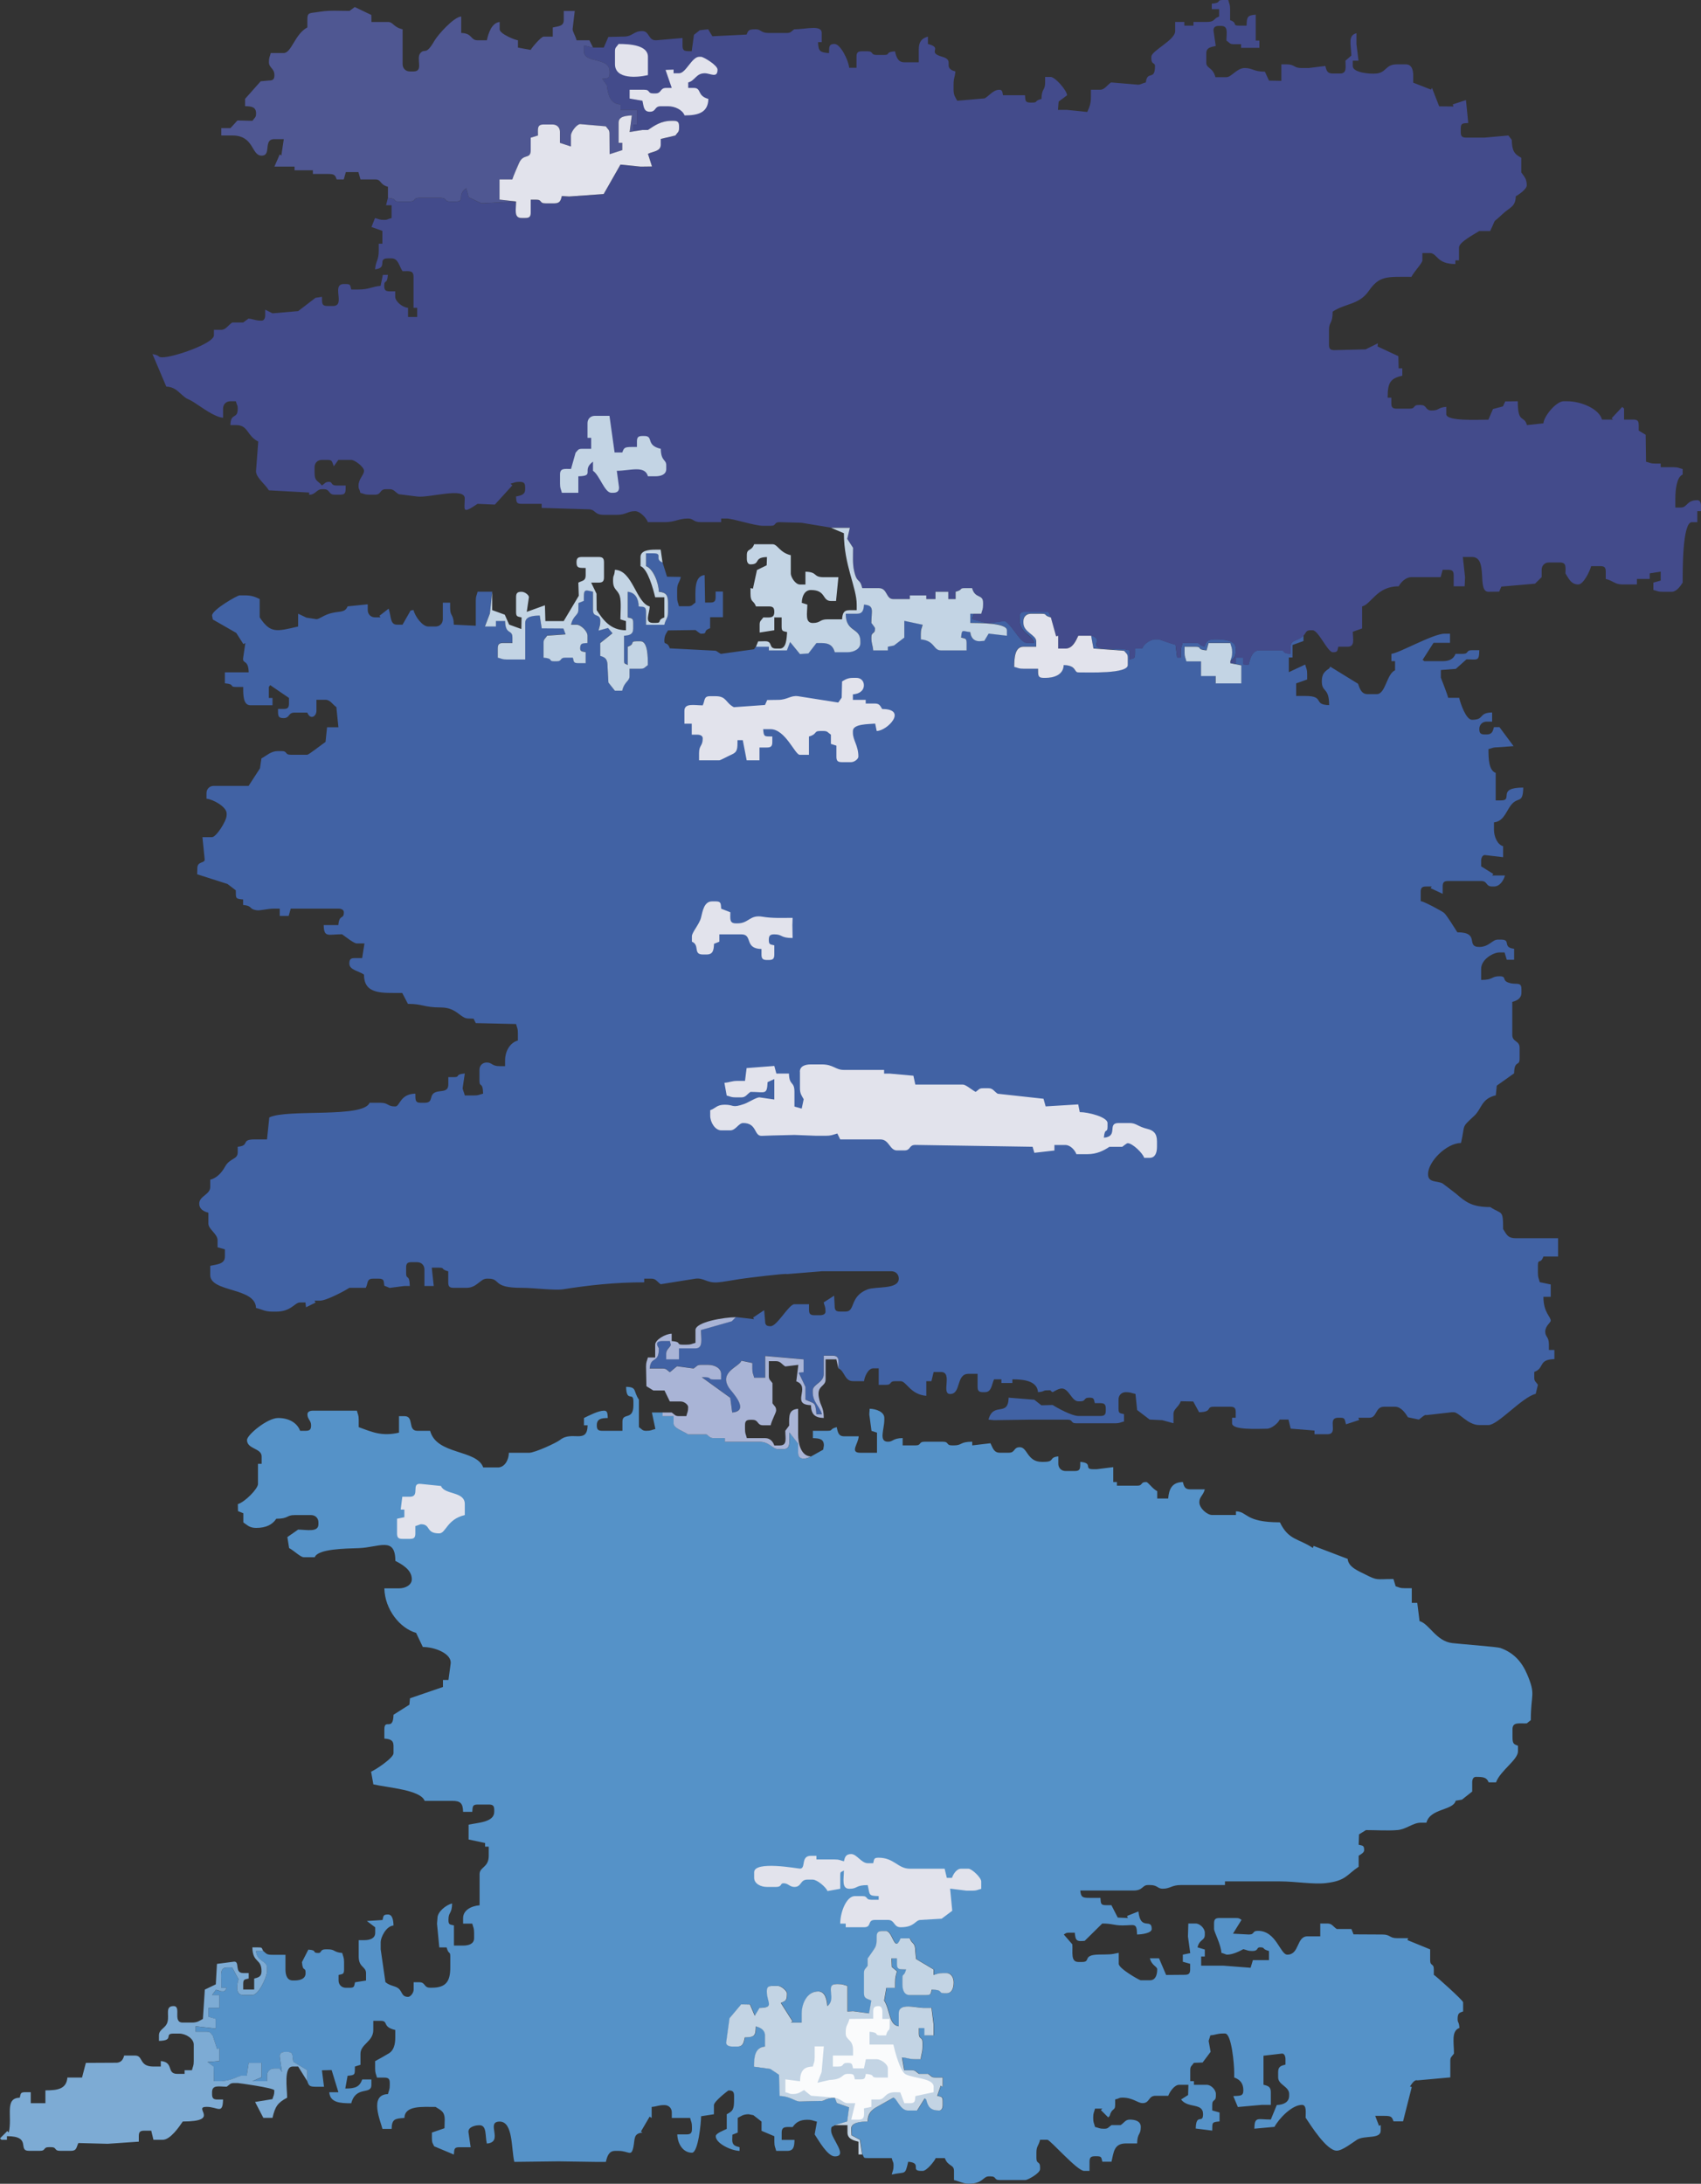 <?xml version="1.0" encoding="UTF-8"?><svg id="a" xmlns="http://www.w3.org/2000/svg" viewBox="0 0 222.91 286.1"><rect x="0" y="0" width="222.91" height="286.1" fill="#333333" stroke="none"/><defs><style>.b{fill:#e2e3ec;}.b,.c,.d,.e,.f,.g,.h,.i,.j{fill-rule:evenodd;}.c{fill:#4162a4;}.d{fill:#4f5792;}.e{fill:#a9b4d6;}.f{fill:#fafbfc;}.g{fill:#7dabd4;}.h{fill:#c3d4e4;}.i{fill:#434b8b;}.j{fill:#5592c8;}</style></defs><path class="c" d="M64.51,77.52h-1.92c-.13,.54-.24,.55-.24,1.2v3.26l-2.88-.14c-.03-1.44-.48-1.05-.48-2.16v-.72h-.96v2.16c0,.56-.4,.96-.96,.96h-.96c-.75,0-1.72-1.31-1.92-2.16l-.38,.06-1.06,1.86h-.72c-.92,0-.75-1.03-1.1-2.1l-1.21,.94,.15,.2h-.72c-.56,0-.96-.4-.96-.96v-.75l-2.64,.27c-.33,.82-.96,.62-2.02,.86-1.06,.23-1.66,.82-2.06,.82l-1.31-.2-1.09-.52v1.68c-2.9,.68-3.64,.9-5.04-1.2v-2.4c-.58-.28-1.05-.48-1.92-.48h-.72c-.29,0-3.6,1.89-3.6,2.64l.1,.52,3.07,1.76,.93,1.46,.26-.13-.28,1.91c-.15,.88,.68,.16,.72,1.92h-3.12v1.44c1.41,.12,.5,.48,1.44,.48h.96c0,1.03-.02,2.4,.96,2.4h2.88v-.96h-.48v-1.44l.18-.24,2.46,1.68v.72c0,.55-.17,.72-.72,.72h-.72c.02,.77-.08,1.2,.72,1.2,.88,0,.56-.72,1.44-.72h1.68c.41,1.01,1.2,.49,1.2-.24v-1.44h1.2c.6,0,.9,.6,1.41,.96l.27,2.64h-1.49l-.2,1.92c-.37,.24-2.19,1.68-2.4,1.68h-2.16c-.83,0-.37-.48-1.2-.48h-.48c-.91,0-1.45,.58-2.16,.96l-.19,1.3-1.49,2.3h-4.56c-.56,0-.96,.4-.96,.96v.72c.86,.07,2.64,1.07,2.64,1.92v.24c0,.77-1.38,2.88-1.92,2.88h-1.25l.29,2.88c.07,.6-.96,.2-.96,1.2l-.02,.78,3.97,1.27,1.09,.83c.02,1.06-.08,1.11,.96,1.2v.72c1.27,.11,.71,.52,1.73,.69,.5,.09,1.39-.21,2.35-.21h.72v.96h1.17l.27-.96h6.24c.39,0,.72,.14,.72,.48,0,1.01-.6,.18-.72,1.68h-1.92c.04,1.69,.58,1.2,2.4,1.2,.38,.25,1.54,1.2,1.92,1.2h1.02l-.3,1.92h-.96c-.55,0-.72,.17-.72,.72,0,.83,1.19,.95,1.92,1.44,0,2.64,2.35,2.4,5.01,2.41l.75,1.43c2.03,0,1.97,.46,4.33,.47,2.09,0,2.52,1.45,3.59,1.45l.68,.02,.29,.58,5.28,.12c.13,.54,.24,.55,.24,1.2v.96c-1,.27-1.68,1.33-1.68,2.64v.72h-.72c-1.04,0-.97-.48-1.68-.48-.56,0-.96,.4-.96,.96v1.44c0,.93,.44,.04,.48,1.68-.54,.13-.55,.24-1.2,.24h-1.2c-.1-.42-.28-.74-.28-.97l.28-1.91c-1.41,.12-.5,.48-1.44,.48h-.72v.96c0,1.07-.99,.75-1.64,1-.99,.37-.21,1.4-1.48,1.4h-.48c-.8,0-.7-.43-.72-1.2-2.06,.05-1.99,1.68-2.64,1.68-1.05,0-.87-.48-1.92-.48h-1.44c-.82,2.04-10.81,.77-13.14,1.92l-.3,2.88h-1.68c-1.79,0-.53,.82-2.16,.96v.72c0,1.01-1.01,.69-1.68,1.92-.4,.73-1.04,1.45-1.92,1.68v.96c0,.98-1.44,1.18-1.44,2.16,0,.74,.59,1.04,1.2,1.2v1.44c0,.72,1.2,1.34,1.2,2.16v.93l.96,.27v.96c0,1-1.08,1-1.92,1.2v1.2c0,2.3,5.94,1.59,6,4.32,.86,.2,1.13,.48,2.16,.48h.48c1.98,0,2.43-1.2,3.12-1.2h.72l.07,.63,1.25-.61-.13-.26h.72c.84,0,3.24-1.28,3.84-1.68h2.16c.32-.67,.1-1.2,.96-1.2h.72c.73,0,.66,.28,.74,.92l.7,.29,1.92-.25h.72c-.04-1.64-.48-.75-.48-1.68v-.72c0-.55,.17-.72,.72-.72h.72c.56,0,.96,.4,.96,.96v2.16h1.22l-.26-2.4h.96c.78,0,.18,.21,1.2,.48v1.44c0,.55,.17,.72,.72,.72h1.68c1.36,0,1.81-1.2,2.64-1.2h.24c1.65,0,.42,1.21,4.32,1.2,1.66,0,4.31,.37,5.47,.19,3.25-.51,6.66-.91,10.61-.91v-.48h.96c.58,0,.71,.39,1.2,.73l4.56-.73c1.09-.14,1.45,.58,2.87,.49,.67-.04,2.33-.35,2.94-.44,.93-.14,6.03-.77,6.19-.65l4.56-.37h9.12c.56,0,.96,.4,.96,.96,0,1.47-2.99,.99-4.1,1.42-2.39,.93-1.55,2.9-2.86,2.9h-.72c-.55,0-.72-.17-.72-.72l-.07-1.36-1.37,.88c.13,.54,.24,.55,.24,1.2,0,.34-.33,.48-.72,.48h-.72c-.55,0-.72-.17-.72-.72v-.72h-1.92c-.73,0-2.25,2.88-3.12,2.88-.55,0-.72-.17-.72-.72l-.12-1.38-1.44,.96,.11,.22-2.39-.28-.52,.53-4.04,1.15c0,1.11,.34,2.4-.72,2.4h-2.16v1.44h-1.68v-.72c0-.58,.39-.71,.61-1.16l-.13-.52h-.96c-1.25,0-.48,.87-.48,.96,0,2.07-1.06,.93-1.2,2.64h1.68c.54,0,.53,.19,.96,.48,.24-.16,.84-.74,.97-.77l2.15,.29c.43-.29,.42-.48,.96-.48h.96c.81,0,1.68,.42,1.68,1.2v.72h-.96c-.94,0-.03-.36-1.58-.3l3.74,2.7,.25,1.92c2.44-.2-.12-2.78-.4-3.2-1.4-2.11,1.33-2.77,1.61-3.58l1.43,.3v.72c0,.65,.11,.66,.24,1.2h1.44v-2.84l5.04,.44v1.68l-.64,.07,.88,1.85v1.68c1.17,.56,1.3,.22,1.44,1.92h.72c-.29-1.07-1.2-1.57-1.2-2.88v-.24c0-.82,1.44-1.02,1.44-2.16v-2.4h1.2c.93,0,.72,.8,.72,1.68,.84,.34,.78,1.68,1.92,1.68h1.44c.06-.59,.54-1.68,1.2-1.68h.72v2.16h.96c.83,0,.37-.48,1.2-.48h.72c.75,0,1.26,1.75,3.36,1.92v-1.92h.67l.29-1.2h.96c1.59,0-.02,2.88,1.2,2.88,1.48,0,.74-2.64,2.4-2.64h1.2v1.68c0,.55,.17,.72,.72,.72h.24c.89,0,.87-.99,1.2-1.68h.96v.48h1.44v-.48c1.57,0,3.24,.22,3.36,1.68,.95-.08,.58-.24,1.2-.24,.92,0,.09-.07,.72,.24,.3-.16,.79-.48,1.2-.48,.93,0,1.3,1.68,2.16,1.68h.24c.83,0,.37-.48,1.2-.48,.66,0,.58,.19,.72,.72h.72c.55,0,.72,.17,.72,.72v.24c0,.55-.17,.72-.72,.72h-2.88c-.84,0-2.8-1.07-3.36-1.44l-1.48,.04-.93-.73-3.36-.27c-.06,2.6-2,.48-2.64,2.88l.72,.07,4.8-.07h4.8c.83,0,.37,.48,1.2,.48h5.04c.65,0,.66-.11,1.2-.24v-.96c-.53-.14-.72-.06-.72-.72v-1.2c0-.56,.4-.96,.96-.96,.65,0,.66,.11,1.26,.23l.22,2.11,1.64,1.25,1.65,.08,1.47,.4v-1.2c0-.68,.69-.92,.96-1.68l1.63,.03,.77,1.41c1.81-.04,.85-.72,1.92-.72h2.16c.55,0,.72,.17,.72,.72v.72h-.48v.72c0,.94,3.4,.72,4.56,.72,.62,0,1.49-.74,1.68-1.2h1.15l.29,1.19,3.12,.25v.48h1.68c1.58,0-.14-2.16,1.44-2.16h.24c.66,0,.58,.19,.77,.86l1.73-.56-.1-.3h1.44c1.02,0,.73-1.44,1.92-1.44h1.44c.81,0,1.38,.88,1.69,1.38l1.43,.3c.28-.19,.79-.71,.97-.58l3.35-.38h.24c.72,0,1.83,1.68,3.36,1.68h1.2c1.24,0,4.4-3.65,6.19-4.09l.29-1.19c-.29-.43-.48-.42-.48-.96v-.72c1.39-.5,.47-1.63,2.64-1.68v-1.2h-.72v-.72c0-1.04-.48-.97-.48-1.68,0-.76,.72-1.18,.72-1.44,0-.53-.96-1.07-.96-3.12h.96v-1.62l-1.44-.3c-.13-.54-.24-.55-.24-1.2v-.96c0-1.02,.33-.13,.72-1.2h1.92v-2.4h-5.52c-1.13,0-1.24-.54-1.68-1.2,0-2.63-.17-1.87-1.68-2.88-2.38,0-3.2-.63-4.49-1.75-.17-.15-1.76-1.35-1.77-1.35-.74-.38-1.9-.05-1.9-1.22,0-1.61,2.37-4.04,4.32-4.08,.59-2.55-.03-1.91,1.73-3.55,1.01-.94,.91-2.24,2.83-2.69l.13-1.27,2.27-1.61c.04-1.81,.72-.85,.72-1.92v-1.44c0-.95-.96-.73-.96-1.68v-4.32c.61-.16,1.2-.46,1.2-1.2v-.48c0-.94-.59-.59-1.4-.76-1.35-.3-.38-.92-1.48-.92s-.75,.48-2.4,.48v-1.44c0-1.28,1.62-2.16,2.4-2.16h.67l.29,.96h.96v-1.44c-1.59-.17-.35-1.2-1.68-1.2h-.48c-.69,0-1.13,.96-2.4,.96-1.84,0,.17-1.92-2.88-1.92-.33-.5-1.4-2.28-1.76-2.56-.34-.26-2.62-1.49-3.04-1.52v-1.2c0-.55,.17-.72,.72-.72h.72l-.14,.22,1.58,.74v-.96c0-.55,.17-.72,.72-.72h4.32c.88,0,.56,.72,1.44,.72h.24c.77,0,1.27-.8,1.44-1.44h-1.68l.16-.2-1.6-1v-.72c0-.37,.16-.76,.49-.76l2.39,.28v-1.44c-.75-.2-1.2-1.27-1.2-2.16v-.96c1.16-.13,1.5-1.17,2.06-2.02,1.02-1.57,1.73-.2,1.78-2.54-3.53,0-1.27,1.68-2.88,1.68h-.73v-3.6c-.92-.34-.95-1.88-.95-3.12,.54-.13,.55-.24,1.2-.24l2.09-.15-1.85-2.49h-.72c-.15,.54-.23,.96-.96,.96h-.24c-.55,0-.72-.17-.72-.72s.4-.96,.96-.96h.72v-1.2c-1.85,.04-.93,.96-2.64,.96-.78,0-1.5-2.11-1.68-2.88h-1.44c-.15-.63-.96-2.6-.96-2.64v-1l1.96-.15,1.4-1.25c1.45,0,1.65,.3,1.68-1.2h-.96c-.83,0-.37,.48-1.2,.48h-.96c-.24,.66-.81,.96-1.68,.96h-2.4l-.23-.17,1.43-2.23h2.16v-1.2h-.72c-1.48,0-5.98,2.56-6.96,2.64v.96h.48v1.2c-1.11,.45-1.23,3.12-2.4,3.12h-1.2c-.83,0-1.04-.76-1.25-1.36l-3.64-2.24-.15,.24c-.58,.39-.96,.7-.96,1.68,0,1.51,.96,.73,.96,3.12-2.19-.05-.49-1.2-3.12-1.2h-1.2v-1.65l1.44-.51v-.72c0-.65-.11-.66-.26-1.24l-2.14,1v-1.92h.48v-1.64l1.44-.52v-.72c-.74,.78-1.68,.49-1.68,1.44v.96c-1.41-.12-.5-.48-1.44-.48h-2.64c-.96,0-1.25,1.11-1.44,1.92l-.72-.08v-.88h-.96v.72h-.72l1.44,.28v2.36h-3.36v-.96h-1.92v-1.92h-1.92c-.13-.54-.24-.55-.24-1.2v-.72h1.44c.94,0,.03,.36,1.44,.48l.27-.95h2.85c.13,.53,.24,.54,.24,1.19s-.11,.66-.24,1.2c.49-.36,.72-.55,.72-1.44v-.24c0-1.06-1.54-1.2-2.64-1.2-.97,0-1.24,.22-1.44,.96-1.02-.27-.42-.48-1.2-.48h-1.68c-.13,.54-.24,.55-.24,1.2v.72h-.48l-.21-1.68c-.48-.1-2.17-.72-2.19-.72h-.48c-.49,0-1.51,.56-1.68,1.2h-.96v.72c0,.66-.19,.58-.72,.72v-1.2c-1.42-.33-1.85-.11-3.38-.22-2.12-.16,.17-1.21-1.66-1.7l.3,1.67,4.02,.3c.29,.38,.48,.37,.48,.91v.96c0,1.16-5.11,.96-6.48,.96-.61,0-.19-.92-1.92-.96-.03,1.29-1.29,1.68-2.4,1.68h-.24c-.8,0-.7-.43-.72-1.2h-1.92c-.65,0-.66-.11-1.2-.24,0-1.17,.09-2.64,1.2-2.64h1.68v-.72c0-.84-1.68-1.18-1.68-2.4v-.24c0-.56,.4-.96,.96-.96h1.44c.78,0,.18,.21,1.2,.48l-.28-.7-3.08-.02c-.55,0-.72,.17-.72,.72v.24c0,1.95,1.61,1.95,1.92,3.12h-.96c-.88,0-1.81-2.17-2.88-2.88l-2.15,.29c-.33,0-1.78-.44-2.17-.53l.24-.72h-.48v1.2c.93,.02,4.8-.04,4.8,.96v.72l-2.39-.28-.57,.95-.64,.05c-.73,0-1.12-.47-1.2-1.2-1-.08-1.1-.51-1.2,.72,.53,.14,.72,.06,.72,.72v.96h-3.36c-1.03,0-.78-1.29-2.64-1.44v-.72c0-.65,.11-.66,.24-1.2l-2.39-.51v2.19l-1.37,1.04-.8,.16v.48h-1.92c-.06-.75-.24-.85-.24-1.68s.48-.37,.48-1.2c0-.13-.35-.53-.48-.72,0-1.6,.45-2.28-.96-2.4-.06,.72-.17,1.2-.96,1.2h-1.44c0,2.49,1.92,1.74,1.92,3.6v.24c0,.78-.87,1.2-1.68,1.2h-1.68c-.22-.81-.66-1.2-1.68-1.2h-.72l-1.05,1.36-1.11,.08-1.29-1.58-.42,1.09h-2.37v-.47h-1.68l-.25,.36-4.31,.6c-.12,.01-.51-.34-.72-.41l-6-.31c-.35-.96-.72-.39-.72-.96,0-.73,.23-.97,.48-1.39l3.6-.05c.19,.13,.59,.48,.72,.48,1.02,0,.13-.33,1.2-.72v-1.44h1.68v-3.36h-.96v.72c0,.55-.17,.72-.72,.72h-.66l-.06-3.6c-1.41,.12-1.2,2.15-1.2,3.6-.43,.29-.42,.48-.96,.48h-1.2c-.13-.54-.24-.55-.24-1.2v-.96c0-.87,.28-.84,.48-1.68l-1.81-.03-.59-1.89c-1.14-.46,.13-1.2-1.2-1.2h-.96v1.68c.92,.33,1.65,2.14,1.68,3.36,.96,.08,1.2,.46,1.2,1.44v1.2c0,.87-.28,.84-.48,1.68h-2.4v-1.68c0-.73-.28-.66-.96-.72-.02-1.01-.45-1.84-1.44-1.92v3.36c.53,.14,.72,.06,.72,.72v.72c0,.79-.48,.9-1.2,.96v3.12c0,.69,.08,.44,.48,.72v-2.4c1.07-.39,.18-.72,1.2-.72h.48c.96,0,.96,2.12,.96,3.12-.43,.29-.42,.48-.96,.48h-1.44v.96c0,.71-.67,.68-.96,1.92h-.96l-.85-1.07-.11-2.05c0-.97-.22-1.24-.96-1.44v-1.68l1.61-1.29-.59-.69-1.24,.34c.11-.59,.23-.6,.23-1.25,0-1.07-.96-.37-.96-1.44v-2.4c-1.2-.28-1.2-.34-1.2,1.2l-.7,.28-.02,.92c0,.71-.67,.68-.96,1.92h.72c.58,0,1.44,.86,1.44,1.44v.96c-.68,.06-.96,0-.96,.72,0,.43,.36,.39,.72,.48v1.44h-.96c-.66,0-.58-.19-.72-.72h-.96c-.83,0-.37,.48-1.2,.48h-.24c-.94,0-.03-.36-1.44-.48v-1.92c0-.54,.19-.53,.48-.96l2.41-.17-.29-.77-2.84-.02-.26-1.68c-.85,.02-1.9,.1-1.9,.96v4.8h-2.4c-.65,0-.66-.11-1.2-.24v-1.2c0-.55,.17-.72,.72-.72h1.2v-.72c0-1.13-.92-.28-.96-2.16h-1.2v.72h-1.44l.65-1.71,.31-2.85Z"/><path class="j" d="M34.51,255.62h-.96c.15,1.42,1.44,1.24,1.44,2.16v.48c0,.73-1.08,3.12-1.92,3.12h-1.2c-1.14,0-.77-1.55-.61-2.07l-.83-1.53h-.72c-.89,0-.72,.94-.72,1.68v.96h.72c-.12,.21-.16,.48-.48,.48-.55,0-.28-.08-.93-.21l-.51,.69h.96v1.68h-1.44v1.17l.96,.27v1.27l-2.64-.3v.72h1.44c.54,0,.53,.19,.82,.53l.56,1.73,.3-.1v1.68l-1.56,.12,.81,.6,.03,1.92h.72c1.55,0,2.48-.72,2.88-.72h.7l.26-1.68h1.68v1.88l-1.2,.52h1.92v-.72c0-.56,.4-.96,.96-.96h.68l.32,.47-.28-1.91c-.09-.54,.24-.72,.72-.72h.24c.55,0,.72,.17,.72,.72l.09,.57,1.83,1.11v1.44c.21,.59,.28,.72,1.2,.72h.99l-.27-2.16,1.27-.03,.89,2.91h-1.2c.11,1.37,1.44,1.44,2.88,1.44,.63-2.35,2.64-1.04,2.64-2.4v-.72h-1.2c-.34,.94-.86,1.2-2.22,1.19l.3-1.67c1.04-.09,.94-.14,.96-1.21l.73-.23v-1.44c0-1.28,1.68-1.59,1.68-3.12v-1.2h.96c1.09,0,.14,.79,1.92,1.2v.96c0,.92-.19,1.68-.8,2.08-.21,.14-1.79,1.03-1.84,1.04v.96c0,.65,.11,.66,.24,1.2h.96c.55,0,.72,.17,.72,.72v.24c0,.65-.11,.66-.24,1.2-2.53,.06-.93,3.64-.72,4.56h1.2c.03-1.34,.48-1.34,1.68-1.44,.04-1.65,2.33-1.44,4.08-1.44,.66,.44,1.2,.55,1.2,1.68l-.03,1.11-1.65,.57v.72c0,.65,.11,.66,.3,1.08l2.58,1.08c.06-.68,0-.96,.72-.96h1.48l-.28-1.92c-.12-.7,.8-.96,1.44-.96,.98,0,.72,1.38,.96,2.4,2.28-.19-.21-2.88,1.68-2.88,1.77,0,1.51,3.5,1.92,5.28l5.76-.07,4.8,.07h1.44c.16-.68,.37-1.44,1.2-1.44h.48c1.32,0,1.64,.82,1.92-.48,.23-1.09-.03-1.79,1.2-1.92l-.21-.13,1.14-1.95,.27,.16v-1.44c.75-.06,.85-.24,1.68-.24,.56,0,.96,.4,.96,.96v.72h2.4c.13,.54,.24,.55,.24,1.2v.24c0,.55-.17,.72-.72,.72h-1.2c.03,1.24,.76,2.4,1.92,2.4,.82,0,1.2-3.97,1.2-4.78l1.68-.26v-1.2c0-.48,1.86-1.92,1.92-1.92,.55,0,.72,.17,.72,.72v.48c0,1.3-.15,1.49-.96,1.92v1.92c-.35,.18-1.44,.56-1.44,.96,0,.95,2.05,1.9,3.12,1.92v-.48c-.54-.15-.96-.23-.96-.96l.02-.68,.7-.28v-1.92c.47-.25,.71-.48,1.44-.48l.61,.12,1.07,.84v1.21l1.68,.71v.72c0,.65,.11,.66,.24,1.2h1.44c.85,0,.94-.57,.96-1.44h-1.68v-.96c0-.87,.61-.72,1.44-.72,.4-.6,.93-.96,1.92-.96,.65,0,.66,.11,1.26,.25l-.3,1.67c.47,.7,1.68,2.88,2.64,2.88,1.8,0-.48-2.35-.48-3.36,0-.68,.1-.44,.48-.72l1.64-.49,.25-1.84-1.6-.57-.28-.7c-1.31,.03-1.26,.49-1.92,.41l-2.64,.07c-.67,0-1.23-.69-2.64-.72l-.08-2.78-1.13-.76-2.15-.3c0-1.34,.15-2.53,1.44-2.64v-1.44c0-.74-.59-1.04-1.2-1.2-.03,1.26-.18,1.41-1.44,1.44-.14,.61-.2,1.2-.96,1.2h-.72c-.37,0-.75-.16-.77-.49l.44-3.22,1.53-1.82,1.15,.02,.63,1.48,.62-1.03c2.02-.05,.96-.67,.96-2.16,0-.55,.17-.72,.72-.72h.72c.5,0,1.2,.7,1.2,.96,0,.92-.13,.99-.81,1.26l1.54,2.43-.24,.15h1.44v-1.2c0-1.26,.68-2.88,2.16-2.88,.91,0,1.13,1.05,1.2,1.92,1.28-.94-.4-2.88,1.2-2.88h.24c.65,0,.66,.11,1.2,.24v3.36l.73-.05,2.1,.28,.29-1.67c-.53-.28-.96-.21-.96-.96v-2.64c0-.54,.19-.53,.48-.96v-.96c.21-.32,.92-1.25,1.05-1.59,.38-.98-.3-2.01,.87-2.01h.48c.91,0,1.1,2.99,1.92,.96h1.2c.31,.85,.72,.47,.72,1.68l.11,1.04,2.29,1.36v.72c.54-.13,.55-.24,1.2-.24h.48c.65,0,.96,.64,.96,1.2,0,.74-.22,1.44-.96,1.44h-.24c-.93,0-.04-.44-1.68-.48-.14,.53-.06,.72-.72,.72h-2.16c-.74,0-.96-.7-.96-1.44v-.72c0-.78,.21-.18,.48-1.2-.77-.02-1.2,.08-1.2-.72v-.72h-.72l.05,1.12,.67,.56c-.13,.56-.24,.71-.24,1.44v.72h-1.15l-.29,1.68c.79,1.17,.6,3.22,1.92,3.36v-1.68c0-1.47,2.17-.72,3.36-.72h.93l.27,2.16v1.44h-1.2v-.96h-.72v.72c0,.83,.48,.37,.48,1.2v.48c0,.83-.18,.93-.24,1.68h-.72c-.83,0-.93-.18-1.74-.23l.3,1.67h.96c.54,0,.53,.19,.96,.48h1.2c.43,.29,.42,.48,.96,.48h.96v1.2l-.26-.13-.46,1.33c.53,.14,.72,.06,.72,.72v.48c0,.39-.14,.72-.48,.72-1.14,0-1.46-.51-1.68-1.44l-.2-.16-1,1.6h-1.2c-1.03,0-1.47-1.68-1.92-1.68-.02,0-1.61,.92-1.99,1.12-.82,.43-1.34,.88-1.37,2-.86,.02-2.16,.09-2.16,.96l.05,.85,1.1,.59,.29,1.92c.28,.4,.03,.48,.72,.48h3.12c.15,.64,.24,.45,.24,.96,0,.65-.11,.66-.24,1.2,1.85-.43,1.72,.19,2.16-1.68,1.87,.16,.23,1.2,1.68,1.2h.24c.49,0,1.54-1.28,1.68-1.68h1.2c.41,1.14,1.2,.8,1.2,1.68v1.2c.68,.16,1.22,.48,1.92,.48,1.89,0,1.87-.96,2.64-.96h.24c.83,0,.37,.48,1.2,.48h3.36c.27,0,1.92-.87,1.92-1.44v-.24c0-.83-.48-.37-.48-1.2v-.72c0-.87,.28-.84,.48-1.68h.96c.35,0,3.91,4.08,4.8,4.08h.72v-1.2c0-.55,.17-.72,.72-.72h.24c.66,0,.58,.19,.72,.72h1.2c.3-1.27,.31-2.4,1.92-2.4h1.44c.03-1.44,.48-1.05,.48-2.16,0-.74-.7-.96-1.44-.96-.58,0-.71,.39-1.2,.72h-1.2c-.43,.29-.42,.48-.96,.48-.65,0-.66-.11-1.2-.24-.13-.54-.24-.55-.24-1.2s.11-.66,.24-1.2h.96l-.19,.19,.96,.96,.19-.19c.29-1.1,.72-.61,.72-1.44v-.72c.64-.15,.45-.24,.96-.24,1.38,0,1.98,.72,2.64,.72,.95,0,.73-.96,1.68-.96h1.68c.18-.5,.79-1.44,1.44-1.44h1.2l-.04,1.34-.92,.58c.89,1.21,2.88,.39,2.88,1.92,0,1.36-.91-.2-.96,1.89l2.16,.27c.02-1.06-.08-1.11,.96-1.2v-1.17l-.96-.27v-.72c0-.83,.48-.37,.48-1.2v-.24c0-.56-.64-1.2-1.2-1.2h-1.68v-.48h-.48v-1.44c0-.54,.19-.53,.48-.96l1.14-.04,1.05-1.4-.26-1.43,.23-.73c.75-.06,.85-.24,1.68-.24h.24c.87,0,1.2,4.12,1.2,5.04v.72c.71,.26,1.2,.71,1.2,1.68,0,.8-.43,.7-1.32,.76l.6,1.43,3.12-.28h1.2v-1.68c0-.73-.42-.82-.96-.96v-3.8l2.4-.28c.32-.04,.48,.35,.48,.72v.72c-.54,.15-.96,.23-.96,.96v.72c0,.98,1.44,1.18,1.44,2.16v.24c0,.87-.75,1.18-1.62,1.22l-.78,1.9c-1.74,0-2.12-.44-2.16,1.2l2.64-.24c.55-1.04,2.27-2.88,3.6-2.88,.64,0,.48,1.03,.48,1.68,.67,.99,2.74,4.32,4.08,4.32,.75,0,2.15-1.12,2.65-1.43,1.02-.63,3.11-.03,3.11-1.21v-.72l-.22,.11-.5-1.31h1.2c.92,0,.99,.13,1.2,.72h1.25l1.14-4.5-.23-.06c.19-.29,.55-.94,.97-.81l4.31-.39v-2.16c0-.54,.19-.53,.48-.96,0-1.49-.37-2.97,.72-3.36-.08-.95-.24-.58-.24-1.2,0-.79,.29-.8,.72-.96v-1.2c0-.25-3.67-3.54-3.84-3.6v-.72c0-.83-.48-.37-.48-1.2v-1.41l-2.98-1.22,.1-.25h-1.44c-1.05,0-.87-.48-1.92-.48l-3.8-.02-.28-.7h-1.92c-.49-.33-.62-.72-1.2-.72h-.96v1.68h-1.68c-1.46,0-1.02,2.4-2.64,2.4-.93,0-1.44-3.12-3.84-3.12-.83,0-.37,.48-1.2,.48l-2.08-.11,1.12-1.81c-.29-.16-.26-.24-.72-.24h-2.16c-.55,0-.72,.17-.72,.72v.72c0,.36,.94,2.12,.96,3.12,.28,.07,.65,.24,.72,.24,.78,0,1.64-.44,2.16-.72,.54,.13,.55,.24,1.2,.24,.8,0,.5-.48,.96-.48,.78,0,.18,.21,1.2,.48v1.2h-2.11l-.3,1-3.6-.28h-2.88v-1.2h.48v-.91l-.96-.29c.31-1.16,.96-.8,.96-1.68v-.24c0-.56-.64-1.2-1.2-1.2h-.96l-.05,1.69,.3,2.19-.97,.2v.93l.96,.27v.72c0,.55-.17,.72-.72,.72l-2.43,.02-.93-2.18h-1.2c.26,.98,.96,1.05,.96,1.44,0,.74-.22,1.44-.96,1.44h-1.2c-.15,0-2.88-1.53-2.88-2.16v-1.44c-1.13,.26-1.27,.2-2.65,.23-2.16,.05-.95,.97-2.15,.97h-.48c-1.06,0-.72-1.29-.8-2.31l-1.12-1.29c.29-.16,.26-.24,.72-.24h.72c.09,1.1,.29,1.17,1.3,1.07l2.3-2.27c1.33,0,1.43,.24,2.63,.25,1.63,0,1.89-.41,1.93,1.19,.64-.01,1.92-.18,1.92-.72,0-1.5-1.47,.31-1.74-2.3l-1.49,.59,.11,.27-1.33-.06-.83-1.62h-.72c-.73,0-.66-.28-.72-.96h-1.44c-.92,0-1.11-.09-1.2-.96h6.96c1.29,0,1.13-.72,1.92-.72h.24c1.04,0,.97,.48,1.68,.48,1.01,0,1.15-.48,2.4-.48h5.76v-.48h7.2c2.03,0,4.32,.41,5.99,.23,2.66-.3,2.71-1.06,4.33-2.15v-1.44c.22-.15,.72-.39,.72-.72,0-.66-.19-.58-.72-.72l.05-1.36,.91-.56c1.25,0,2.89,.1,4.09,0,1.2-.09,2.04-.97,3.11-.97h.72c.51-1.91,3.49-1.56,3.84-2.88l.82-.14,1.34-1.06v-1.2c0-.39,.14-.72,.48-.72,.97,0,1.41,.05,1.68,.72h.96c.57-1.56,2.88-2.94,2.88-4.08v-.72c-.59-.21-.72-.28-.72-1.2v-.96c0-1.01,.93-.72,1.87-.77l.53-.43c0-3.51,.69-3.24-.48-6-.7-1.64-1.76-2.83-3.51-3.45-.42-.15-5.43-.53-6.32-.64-2.11-.26-2.98-2.51-4.27-2.88l-.3-2.39h-.72v-1.92h-.96c-.65,0-.66-.11-1.15-.25l-.29-.95c-2.34,0-2.03,.24-3.71-.61-.91-.46-2.2-.95-2.29-2.03l-4.46-1.7-.1,.27c-1.91-1.28-3.18-.99-4.32-3.36-4.65,0-4.2-1.41-5.76-1.44v.48h-3.12c-.65,0-1.68-.88-1.68-1.68,0-.7,.51-.88,.72-1.68h-1.92c-.73,0-.81-.42-.96-.96-1.4,.03-1.82,.9-1.92,2.16h-1.44v-.96c-.66-.35-1.19-1.2-1.44-1.2-.83,0-.37,.48-1.2,.48h-2.64v-.48h-.48v-1.95l-2.16,.27h-.48c-1.31,0,.09-.81-1.68-.96-.02,.77,.08,1.2-.72,1.2h-1.2c-.56,0-.96-.4-.96-.96v-.96c-1.31,.14-.39,.72-1.92,.72h-.24c-1.93,0-1.87-1.92-2.88-1.92-.88,0-.56,.72-1.44,.72h-1.2c-.78,0-.93-.68-1.21-1.24l-2.39,.28v-.48c-1.65,0-1.28,.48-2.4,.48h-.24c-.83,0-.37-.48-1.2-.48h-2.4c-.83,0-.37,.48-1.2,.48h-1.68v-.96c-1.32,.03-1.23,.48-1.92,.48-1.25,0-.48-1.62-.48-2.88v-.24c0-.78-1.05-1.18-1.92-1.2l-.05,.73,.29,2.17,.72,.23v2.64h-2.16c-1.48,0-.26-1.2-.24-2.16h-1.92c-.76,0-.82-.59-.96-1.2-1.02,.27-.42,.48-1.2,.48h-1.92v.96c.87,.02,1.44,.11,1.44,.96l-.09,.55-1.59,.89c-.56,.35-1.68,.57-1.68-.48v-1.2l-1.15-1.47c-.05,1.1,.27,2.19-.77,2.19h-.72c-.69,0-1.13-.96-2.4-.96h-4.56v-.48h-1.44c-.54,0-.53-.19-.96-.48h-2.4c-.66-.44-1.92-.82-1.92-1.44v-.96h-1.44v-.48h-1.42l.46,2.16c-.54,.13-.55,.24-1.2,.24-.54,0-.53-.19-.96-.48v-3.6c-.79-1.17-.21-1.65-1.68-1.68,.05,2.12,.96,.56,.96,1.92v.48c0,2.07-1.44,.9-1.44,2.16v1.2h-2.64c-.55,0-.72-.17-.72-.72,0-.85,.57-.94,1.44-.96-.04-.47,.01-.96-.48-.96-.77,0-2.02,.66-2.64,.96v.96h.48c-.06,2.53-2.04,.65-3.61,1.91-.47,.38-3.31,1.69-4.07,1.69h-2.64c-.02,.97-.57,1.92-1.44,1.92h-1.92c-.87-2.4-6.11-1.6-6.96-4.8h-1.68c-1.31,0-.37-1.92-1.68-1.92h-.72v2.16c-2.29,.53-3.59-.11-5.28-.72v-.96c0-.65-.11-.66-.24-1.2h-5.76c-.39,0-.72,.14-.72,.48,0,.66,.48,.78,.48,1.44,0,.55-.17,.72-.72,.72h-.72c-.38-1.04-1.46-1.68-2.88-1.68s-4.08,2.22-4.08,2.88c0,1.22,1.92,1.05,1.92,2.16v.96h-.48v2.64c0,.64-1.75,2.4-2.64,2.64l.02,.92,.7,.28v1.2c.52,.35,.8,.72,1.68,.72,1.29,0,2.12-.42,2.64-1.2,1.65,0,1.28-.48,2.4-.48h2.16c.56,0,.96,.4,.96,.96v.24c0,1.08-1.49,.72-2.66,.7l-1.41,.98,.23,1.44c.64,.34,1.49,1.2,1.92,1.2h1.44c.4-1.11,4.09-1.13,5.77-1.19,2.67-.1,4.79-1.56,4.79,1.67,.84,.44,2.16,1.15,2.16,2.4,0,.78-.87,1.2-1.68,1.2h-1.92c.06,2.75,2.03,5.23,4.16,5.83l.88,1.85c1.55,0,3.8,.86,3.65,2.17l-.29,2.15h-.72v.92l-4.32,1.48-.08,.84-2.08,1.32c-.05,2.24-1.2,.42-1.2,1.92v1.2c.72,.06,1.2,.17,1.2,.96v.96c0,.63-2.48,2.26-2.94,2.41l.3,1.67c1.87,.43,6.19,.71,6.72,2.16h3.6c1.1,0,1.41,.31,1.44,1.44h1.2c.06-.68,0-.96,.72-.96h1.44c.55,0,.72,.17,.72,.72v.24c0,1.38-2.18,1.41-3.36,1.68v1.94l2.16,.46v.48h.48v1.2c0,1.55-1.2,1.44-1.2,2.4v4.08c-1.09,.09-2.16,.64-2.16,1.68v.72h1.2c.13,.54,.24,.55,.24,1.2v.72c0,.74-.7,.96-1.44,.96h-1.2v-2.64c-.53-.14-.72-.06-.72-.72,0-1.11,.45-.72,.48-2.16-.76,.18-1.92,1.07-1.92,1.92l-.06,.73,.3,3.11h.96c.27,1.02,.48,.42,.48,1.2v1.44c0,1.8-.56,2.64-2.4,2.64h-.24c-.88,0-.56-.72-1.44-.72h-.72v.96c0,.46-.43,.96-.72,.96-.89,0-.74-.69-1.28-1.11-.5-.38-1.04-.28-1.7-.82l-.62-4.3v-.96c0-.56,.68-2.08,1.68-2.16-.02-.67-.13-1.44-.72-1.44-.66,0-.58,.19-.72,.72l-2.05,.13,1.09,.83v.72c0,.74-.7,.96-1.44,.96h-.72v2.16c0,1.44,.96,1.28,.96,2.16v.97l-1.44,.23c-.14,.53-.06,.72-.72,.72h-.48c-.56,0-.96-.4-.96-.96v-.72c.53-.14,.72-.06,.72-.72v-.96c0-.65-.11-.66-.24-1.2-1.18-.1-.88-.48-1.92-.48h-.24c-.8,0-.5,.48-.96,.48-.94,0-.03-.36-1.32-.44l-.84,1.64c.12,1.41,.48,.5,.48,1.44,0,.74-.7,.96-1.44,.96h-.24c-.74,0-.96-.7-.96-1.44v-1.92h-1.68c-.78,0-.79-.12-1.2-.48"/><path class="i" d="M77.71,6.24l-1.19-.29v.77c-.01,1.64,3.35,.7,3.35,2.64v.24c0,.73-.28,.66-.96,.72l.6,.84c.15,1.18,.42,2.49,1.8,2.52v.72h2.16v1.92h-.48v.72h1.92c.86-.57,1.7-1.2,3.12-1.2h.24c.55,0,.72,.17,.72,.72v.24c0,.54-.19,.53-.48,.96l-1.93,.45v.75c0,.89-.98,.87-1.67,1.2l.53,1.66-1.49,.02-2.64-.27-2.2,3.86-4.52,.32-.96-.06c-.15,.54-.23,.96-.96,.96h-1.2c-.83,0-.37-.48-1.2-.48h-.72v1.68c0,.55-.17,.72-.72,.72h-.48c-1.04,0-.72-1.09-.72-2.16l-4.56,.23-1.64-.79-.33-1.18c-1.29,.86-.05,1.74-1.39,1.74h-.72c-.83,0-.37-.48-1.2-.48h-2.88c-.83,0-.37,.48-1.2,.48h-1.44c-.94,0-.03-.36-1.44-.48l-.24,.96h.72v1.68c-.64,.15-.45,.24-.96,.24-.65,0-.66-.11-1.21-.24l-.46,1.17,1.43,.51v1.68h-.48v.96c0,1.21-.39,1.28-.48,2.4,1.74-.19,.23-1.44,1.68-1.44h.48c.88,0,.98,1,1.44,1.68,.83,0,1.44-.15,1.44,.72v4.08h.48v1.2h-1.2v-1.2c-.75-.06-1.68-.85-1.68-1.44v-.72h-.72c-.55,0-.72-.17-.72-.72,0-.94,.36-.03,.48-1.44h-.66l-.3,1.44c-1.16,.1-1.5,.48-2.88,.48h-.96c-.14-.53-.06-.72-.72-.72h-.24c-1.73,0,.29,2.88-1.44,2.88h-.72c-.8,0-.7-.43-.72-1.2l-.85,.13-2.27,1.74-3.36,.29-.96-.48v.72c0,.39-.14,.72-.48,.72-.83,0-.93-.18-1.71-.27l-.69,.51h-1.44c-.54,.36-.84,.96-1.44,.96h-.96v.72c0,1.07-5.27,2.88-6.72,2.88-.78,0-.18-.21-1.33-.42l1.81,4.26c.9,.02,1.42,.5,1.92,.96,.96,.87,.69,.46,1.75,1.13,.94,.59,2.62,1.9,3.77,1.99v-1.2c0-.56,.4-.96,.96-.96h.72c.15,.64,.24,.45,.24,.96,0,1.49-.92,.45-.96,2.16h.72c1.66,0,1.37,1.36,2.93,2.16l-.29,3.84c-.07,.82,1.22,1.76,1.68,2.55l5.29,.29-.02,.28c.82,.05,.97-.72,1.68-.72h.24c.88,0,.56,.72,1.44,.72h.72c.8,0,.7-.43,.72-1.2h-1.2c-.8,0-.5-.48-.96-.48-.54,0-.53,.19-.96,.48-.49-.67-.96-.48-.96-1.68v-.72c0-.56,.4-.96,.96-.96h.72c.66,0,.58,.19,.84,.84l.6-.84h1.68c.46,0,1.68,.91,1.68,1.44s-.72,1.07-.72,1.92c0,.55,.08,.28,.24,.96,.54,.13,.55,.24,1.2,.24h.72c.88,0,.56-.72,1.44-.72h.48c.58,0,.71,.39,1.21,.66l2.39,.3c1.57,.21,6.24-1.27,6.24,.24s-.43,2.14,1.68,.72l2.27,.1,2.29-2.52-.24-.22c.54-.13,.55-.24,1.2-.24,.55,0,.72,.17,.72,.72v.24c0,.76-.59,.82-1.2,.96,.06,.68,0,.96,.72,.96h2.64v.53l6.24,.19c.85,.05,.64,.72,1.92,.72h1.68c1.25,0,1.39-.48,2.4-.48,.68,0,1.49,.91,1.68,1.44h2.16c1.47,0,1.83-.48,3.12-.48,.71,0,.64,.48,1.68,.48h2.64v-.48h.72c.83,0,3.67,.96,4.8,.96h.96c.83,0,.37-.48,1.2-.48l2.87,.08,3.85,.64h2.46l-.34,1.47,.76,1.17c0,1.04-.08,2.05,.13,2.99,.4,1.8,.74,.87,1.07,2.29h2.16c1.19,0,.9,1.44,1.92,1.44h2.16v-.48h2.16v.48h1.2v-.96h1.68v.96h.96v-.96c1.02-.27,.42-.48,1.2-.48h.96c.39,1.45,1.44,.73,1.44,1.92v.24c0,.65-.11,.66-.24,1.2h-.96l-.24,.72c.39,.09,1.84,.53,2.17,.53l2.15-.29c1.07,.71,2,2.88,2.88,2.88h.96c-.31-1.17-1.92-1.17-1.92-3.12v-.24c0-.55,.17-.72,.72-.72l3.08,.02,.28,.7,.69,2.48,.27-.08v1.68h.96c.94,0,1.36-1.01,1.68-1.68h1.68c1.83,.49-.46,1.54,1.66,1.7,1.53,.11,1.96-.11,3.38,.22v1.2c.53-.14,.72-.06,.72-.72v-.72h.96c.17-.65,1.19-1.2,1.68-1.2h.48s1.71,.61,2.19,.72l.21,1.68h.48v-.72c0-.65,.11-.66,.24-1.2h1.68c.78,0,.18,.21,1.2,.48,.2-.74,.47-.96,1.44-.96,1.1,0,2.64,.14,2.64,1.2v.24c0,.89-.23,1.08-.72,1.44v.24h.72v-.72h.96v.88l.72,.08c.19-.81,.48-1.92,1.44-1.92h2.64c.94,0,.03,.36,1.44,.48v-.96c0-.95,.94-.66,1.68-1.44,.38-.43,.29-.72,.96-.72h.24c.75,0,1.96,2.88,2.64,2.88s.58-.19,.72-.72h1.2c1.01,0,.72-.93,.7-1.96l1.22-.44v-2.88c1.24-.33,1.92-2.64,4.8-2.64,.28-.54,.93-1.2,1.68-1.2h3.81l.27-.96h.72c.55,0,.72,.17,.72,.72v1.44h1.44l.05-1.21-.29-2.63h1.2c2.2,0,.58,4.56,2.16,4.56l1.4-.02,.29-.66,4.41-.38,.87-.86v-.96c0-.56,.4-.96,.96-.96h1.44c.87,0,.72,.61,.72,1.44,.41,.61,.7,1.44,1.68,1.44,.68,0,1.53-1.75,1.68-2.4h1.2c.55,0,.72,.17,.72,.72v.96c.97,.23,1.2,.72,2.16,.72h1.92v-.72h1.68v-.73l1.44-.23v1.17l-.96,.27v.96c.54,.13,.55,.24,1.2,.24h1.2c.66,0,1.16-.78,1.44-1.2,0-1.48-.05-7.92,1.2-7.92h.72v-1.44h.48v-.72c0-.39-.14-.72-.48-.72-1.44,0-1.28,.96-2.16,.96h-.72v-1.2c0-1.08,.17-2.8,.96-3.12v-.72c-.54-.13-.55-.24-1.2-.24h-1.68v-.48h-.72c-.65,0-.66-.11-1.2-.24l-.05-3.53-.91-.55v-.72c0-.55-.17-.72-.72-.72h-1.2v-1.44l-.24-.22-1.39,1.49,.18,.17h-1.44c-.36-1.36-2.66-2.4-4.56-2.4h-.48c-.94,0-2.56,1.91-2.64,2.89l-2.16,.23c-.36-1.36-1.2-.09-1.2-3.12l-1.64,.02-.3,.65-1.31,.35-.6,1.39c-1.41,0-5.52,.23-5.52-.72v-.96c-1.18,.1-.88,.48-1.92,.48-.88,0-.56-.72-1.44-.72h-.24c-.83,0-.37,.48-1.2,.48h-1.68c-.55,0-.72-.17-.72-.72v-.72h-.48c0-1.96,.32-2.51,1.92-2.88v-.96h-.48l-.04-1.6-2.72-1.27,.03-.41-1.6,.79-4.08,.1c-.55,0-.72-.17-.72-.72v-1.92c0-1.12,.48-.75,.48-2.4,1.66-1.11,3.45-.87,4.73-2.71,1.41-2.03,2.37-1.85,5.59-1.85,.39-.74,1.44-1.8,1.44-2.16v-.96h.96c1.03,0,.85,1.44,3.36,1.44v-.48h.48v-1.68c0-.72,2-1.73,2.64-2.16h1.44c.95-1.98,.14-.8,1.62-2.22,.98-.93,1.7-.92,1.74-2.34,.4-.21,1.44-.93,1.44-1.44,0-.88-.37-1.16-.72-1.68v-1.92c-.96-.51-1.2-.93-1.25-2.35l-.44-.57-3.12,.28h-2.4c-.55,0-.72-.17-.72-.72v-.48c0-.73,.28-.66,.98-.72l-.3-3-1.73,.57,.09,.27-1.87-.02-.94-2.41-.13,.22-2.33-.91v-.96c0-.74-.22-1.44-.96-1.44h-1.2c-1.48,0-1.33,1.06-2.65,1.2-.88,.1-3.11-.13-3.11-.96v-.72h.75l-.27-2.16v-1.44c-1.14,.3-.72,1.39-.67,2.93l-.77,.67c0,.89,.21,1.68-.72,1.68h-.96c-.73,0-.81-.42-.96-.99l-2.16,.27h-.96c-1.05,0-.87-.48-1.92-.48h-.72v2.16l-1.62-.03-.54-1.17c-1.48,0-1.61-.48-2.64-.48s-1.74,1.2-2.4,1.2h-1.44c-.36-1.36-1.2-1.09-1.2-1.92v-1.2c0-.76,.59-.82,1.24-.97l-.28-1.91c-.09-.54,.24-.72,.72-.72h.24c1.01,0,.72,.93,.72,1.92,.43,.29,.42,.48,.96,.48h.96v.48h2.4v-.96h-.48V1.92c-1.1,.09-1.17,.29-1.2,1.44h-.96c-1.02,0-.13-.33-1.2-.72V1.2c0-.65-.11-.66-.24-1.2h-.72c-.94,0-.03,.36-1.44,.48v.72h.96v.96c-.85,.31-.47,.72-1.68,.72h-1.68v.48h-1.2v-.48h-1.2v1.2c0,1.19-3.12,2.56-3.12,3.36v.24c0,.8,.48,.5,.48,.96,0,2.03-1.02,.51-1.2,2.16-.51,.12-.64,.27-.97,.3l-3.59-.3c-.54,.36-.84,.96-1.44,.96h-1.2v.96c0,.87-.2,1.34-.48,1.95l-2.64-.27h-1.2l.09-1.09,1.11-.83c-.05-.66-1.57-2.4-2.16-2.4h-.72v.72c0,1.11-.45,.72-.48,2.16-1.02,.27-.42,.48-1.2,.48h-.24c-.73,0-.66-.28-.72-.96h-2.88c-.09-.36-.05-.72-.48-.72-.81,0-1.35,.82-1.93,1.13l-3.59,.31c-.25-.47-.48-.71-.48-1.44v-.72c0-.83,.18-.93,.24-1.68-1.77-.47-.03-1.44-1.69-1.91-2.2-.62,.19-1.13-1.91-1.69v-.96c-.81,.22-1.2,.66-1.2,1.68v1.68h-1.92c-.83,0-1.04-.76-1.2-1.44-1.41,.12-.5,.48-1.44,.48h-.96c-.83,0-.37-.48-1.2-.48h-.72c-.55,0-.72,.17-.72,.72v1.44h-.96c-.08-.96-1.14-3.12-1.92-3.12s-.7,.43-.72,1.2c-1.14-.1-1.41-.2-1.44-1.44h.48v-1.2c0-1.12-2.07-.48-3.6-.48-.43,.29-.42,.48-.96,.48h-2.4c-1.04,0-.97-.48-1.68-.48-.92,0-.99,.13-1.2,.69l-4.49,.22-.55-.91-1.1,.12-.76,.6-.3,2.15c-.77-.02-1.2,.08-1.2-.72v-1.01l-3.36,.29c-1.18,.12-.92-1.2-1.92-1.2-1.15,0-1.25,.72-2.4,.72l-2.04,.05-.6,1.39h-1.44Z"/><path class="d" d="M50.83,25.92c1.41,.12,.5,.48,1.44,.48h1.44c.83,0,.37-.48,1.2-.48h2.88c.83,0,.37,.48,1.2,.48h.72c1.34,0,.1-.88,1.39-1.74l.33,1.18,1.64,.79,4.56-.23-2.16-.24v-2.64h1.68c.11-.4,.73-1.82,.91-2.21,.57-1.24,1.49-.37,1.49-1.63v-1.63l.96-.29c0-.83-.15-1.44,.72-1.44h1.2c.56,0,.96,.4,.96,.96v1.45l1.44,.47v-1.44c0-.48,.77-1.48,1.21-1.49l3.36,.29c.29,.43,.48,.42,.48,.96l.02,2.69,1.66-.53v-.96h-.48v-2.64c0-.82,.9-.89,1.73-.95l-.29,2.18,1.68-.27h-1.2v-.72h.48v-1.92h-2.16v-.72c-1.38-.03-1.65-1.34-1.8-2.52l-.6-.84c.68-.06,.96,0,.96-.72v-.24c0-1.94-3.36-1-3.36-2.64v-.77l1.2,.29-.48-.96h-1.68c-.13-.55-.52-1.14-.52-1.45l.28-2.39h-1.44v1.2c0,.82-.72,.79-1.44,.96v1.2h-1.2c-.33,0-1.62,1.52-1.69,1.74l-1.67-.3v-.96c-.4-.04-2.4-.84-2.4-1.44v-.96c-1.06,.12-1.47,1.48-1.68,2.4h-1.2c-.98,0-.67-.93-2.16-.96V2.16c-1,.08-3.06,2.4-3.52,3.2-1.14,1.97-1.22,.95-1.8,1.56-.68,.71,.46,2.44-.92,2.44h-.48c-.56,0-.96-.4-.96-.96V3.84c-1.24-.29-1.21-.96-1.92-.96h-2.16l-.02-.92-2.17-1.04-.69,.51c-1.23,0-2.56-.1-3.75,.09-1.95,.32-1.77-.11-1.77,2.07-1.67,.89-2.06,3.36-3.12,3.36h-1.68c-.13,.54-.24,.55-.24,1.2,0,.74,.72,.8,.72,1.68,0,.55-.17,.72-.72,.72l-1.08,.1-2.04,2.3v.96c.87,.02,1.44,.11,1.44,.96,0,.54-.19,.53-.48,.96l-1.96-.05-.92,1.01h-1.2v.96h1.44c2.89,0,2.47,2.64,3.84,2.64s.14-2.16,1.68-2.16h1.23l-.32,2.15-.21-.15-.7,1.6h2.64v.48h2.4v.48h1.92c.92,0,.99,.13,1.2,.72h.93l.27-.96h1.65l.27,.96h1.92c.88,0,.52,.65,1.68,.96v1.44Z"/><path class="b" d="M104.83,140.41v2.16c0,.73,.23,.97,.49,1.44l-.26,1.23-.95-.27v-1.92c0-1.46-.68-.74-.72-2.4h-1.65l-.27-1-3.63,.28-.21,1.68h-.96c-.83,0-.93,.18-1.74,.25l.3,1.67c.54,.13,.55,.24,1.2,.24h.72c.58,0,.71-.39,1.2-.72,1.93,0,2.16,.45,2.24-1.28l.88-.4v2.68l-1.92-.28c-.35-.06-1.52,.69-2.02,.86-1.66,.58-1.3,.1-2.54,.1-1.07,0-1.19,.46-1.92,.72v.72c0,.88,.66,1.92,1.44,1.92h1.2c.71,0,1.08-.96,1.68-.96,1.83,0,1.4,1.68,2.4,1.68l1.44-.05,2.88-.07,2.88,.11h1.2c.73,0,.88-.11,1.54-.3l.38,.78h5.28c1.14,0,1.19,1.44,2.16,1.44h.96c.88,0,.56-.72,1.44-.72l1.92,.03,13.45,.21,.23,.79,2.63-.3v-.72h1.44c.66,0,1.25,.68,1.44,1.2h1.44c1.23,0,2.13-.46,2.88-.96h1.68c.19-.13,.59-.48,.72-.48,.63,0,2,1.33,2.16,1.92h.72c.74,0,.96-.7,.96-1.44v-.72c0-1.05-.47-1.44-1.25-1.63-1.28-.31-1.45-.77-2.35-.77h-1.44c-1.55,0,.04,1.76-1.92,1.92,.12-1.41,.48-.5,.48-1.44v-.48c0-.79-2.56-1.44-3.64-1.43l-.2-1.01-4.27,.26-.28-1-6.01-.66c-.49-.33-.62-.72-1.2-.72h-.72c-.54,0-.53,.19-.96,.48-.52-.27-1.29-.96-1.68-.96h-6.23l-.25-1.16-3.12-.28h-.72v-.48h-5.28c-1.1,0-1.36-.72-2.88-.72h-1.44c-.74,0-1.44,.22-1.44,.96"/><path class="h" d="M109.39,274.82l.28,.7,1.6,.57-.25,1.84-1.64,.49h1.68v.96c0,.83,.76,1.04,1.44,1.2v1.68h.48l-.29-1.92-1.1-.59-.05-.85c0-.87,1.3-.94,2.16-.96,.02-1.12,.55-1.56,1.37-2,.39-.21,1.98-1.12,1.99-1.12,.45,0,.89,1.68,1.92,1.68h1.2l1-1.6,.2,.16c.22,.93,.54,1.44,1.68,1.44,.34,0,.48-.33,.48-.72v-.48c0-.66-.19-.58-.72-.72l.46-1.33,.26,.13v-1.2h-.96c-.54,0-.53-.19-.96-.48h-1.2c-.43-.29-.42-.48-.96-.48h-.96l-.3-1.67c.81,.05,.91,.23,1.74,.23h.72c.06-.75,.24-.85,.24-1.68v-.48c0-.83-.48-.37-.48-1.2v-.72h.72v.96h1.2v-1.44l-.27-2.16h-.93c-1.19,0-3.36-.75-3.36,.72v1.68c-1.32-.14-1.13-2.19-1.92-3.36l.29-1.67h1.15v-.73c0-.73,.11-.88,.24-1.44l-.67-.56-.05-1.12h.72v.72c0,.8,.43,.7,1.2,.72-.27,1.02-.48,.42-.48,1.2v.72c0,.74,.22,1.44,.96,1.44h2.16c.66,0,.58-.19,.72-.72,1.64,.04,.75,.48,1.68,.48h.24c.74,0,.96-.7,.96-1.44,0-.56-.31-1.2-.96-1.2h-.48c-.65,0-.66,.11-1.2,.24v-.72l-2.29-1.36-.11-1.04c0-1.21-.41-.83-.72-1.68h-1.2c-.82,2.03-1.01-.96-1.92-.96h-.48c-1.17,0-.49,1.03-.87,2.01-.13,.34-.84,1.27-1.05,1.59v.96c-.29,.43-.48,.42-.48,.96v2.64c0,.75,.43,.68,.96,.96l-.29,1.67-2.1-.28-.73,.05v-3.36c-.54-.13-.55-.24-1.2-.24h-.24c-1.6,0,.08,1.95-1.2,2.88-.07-.87-.29-1.92-1.2-1.92-1.48,0-2.16,1.62-2.16,2.88v1.2h-1.44l.24-.15-1.54-2.43c.68-.27,.81-.34,.81-1.26,0-.26-.7-.96-1.2-.96h-.72c-.55,0-.72,.17-.72,.72,0,1.49,1.06,2.12-.96,2.16l-.62,1.03-.63-1.48-1.15-.02-1.53,1.82-.44,3.22c.02,.33,.39,.49,.77,.49h.72c.76,0,.82-.59,.96-1.2,1.26-.03,1.41-.18,1.44-1.44,.61,.16,1.2,.46,1.2,1.2v1.44c-1.29,.11-1.44,1.3-1.44,2.64l2.15,.3,1.13,.76,.08,2.78c1.4,.03,1.97,.71,2.64,.72l2.64-.07c.66,.08,.61-.38,1.92-.41"/><path class="g" d="M40.27,272.66v-1.44l-1.83-1.11-.09-.57c0-.55-.17-.72-.72-.72h-.24c-.48,0-.81,.18-.72,.72l.28,1.91-.32-.46h-.68c-.56-.01-.96,.39-.96,.95v.72h-1.92l1.19-.52v-1.88h-1.67l-.26,1.68h-.7c-.4,0-1.33,.72-2.88,.72h-.72l-.03-1.92-.81-.6,1.56-.12v-1.68l-.3,.1-.56-1.73c-.29-.34-.28-.53-.82-.53h-1.44v-.72l2.63,.3v-1.27l-.94-.27v-1.17h1.43v-1.68h-.96l.51-.69c.65,.13,.38,.21,.93,.21,.32,0,.36-.27,.48-.48h-.72v-.96c0-.74-.17-1.68,.72-1.68h.72l.83,1.53c-.16,.51-.53,2.07,.61,2.07h1.2c.84,0,1.92-2.39,1.92-3.12v-.48c0-.92-1.29-.74-1.44-2.16h.96c-.28-.4-.03-.48-.72-.48h-.72c.05,2.11,1.2,1.41,1.2,3.12,0,.73-.42,.82-.96,.96v1.44h-1.44v-.72c0-.66,.19-.58,.72-.72v-.72h-.72c-1.2,0-.39-1.56-1.21-1.49l-2.23,.29-.15,2.68-1.44,.69-.25,3.84c-.47,.25-.71,.48-1.44,.48h-1.2c-1.39,0-.12-2.16-1.2-2.16-1.16,0-.54,1.14-.8,2.08-.24,.86-1.12,.92-1.12,1.76v.72c2.12-.05,.56-.96,1.92-.96h.72c.88,0,1.92,.66,1.92,1.44v2.16c0,.65-.11,.66-.24,1.2h-.96v.48h-.96c-1.45,0-.4-1.53-2.16-1.68v.72h-.96c-1.93,0-1.31-1.44-2.4-1.44h-1.44c-.16,.61-.47,.99-1.2,.94l-3.82,.02-.5,1.92h-1.92c-.12,1.5-1.27,1.68-2.88,1.68v1.68h-1.92v-1.44h-.72c-.66,0-.58,.19-.72,.72-2.04,.05-.94,2.41-1.44,4.56l-.19-.19-.96,.96,.19,.19H.91v-.48c3.32,0,1.33,1.92,2.88,1.92h1.44c.83,0,.37-.48,1.2-.48h.24c.83,0,.37,.48,1.2,.48h1.44c.75,0,.68-.43,.96-1.02l3.84,.1,4.08-.28v-.72c0-.55,.17-.72,.72-.72h.91l.29,1.2h1.2c1.02,0,2.18-1.72,2.64-2.4,5.08,0,1.23-1.92,3.12-1.92,1.49,0,2.11,1.06,2.16-.96h-.72c-.55,0-.72-.17-.72-.72v-.24c0-1.01,.93-.72,1.92-.72,.43-.29,.42-.48,.96-.48h.48c.12,0,4.8,.64,4.8,.96,0,.65-.11,.66-.25,1.15l-2.27,.37,1.08,2.08h1.2c.35-1.5,.68-1.98,1.92-2.64,0-1.17-.48-4.08,.72-4.08h.72l1.2,1.92Z"/><path class="h" d="M99.07,84.73h1.68v.48h2.37l.42-1.1,1.29,1.58,1.11-.08,1.05-1.36h.72c1.02,0,1.46,.39,1.68,1.2h1.68c.81,0,1.68-.42,1.68-1.2v-.24c0-1.86-1.92-1.11-1.92-3.6h1.44c.79,0,.9-.48,.96-1.2,1.41,.12,.96,.8,.96,2.4,.13,.19,.48,.59,.48,.72,0,.83-.48,.37-.48,1.2s.18,.93,.24,1.68h1.92v-.48l.8-.16,1.36-1.04v-2.19l2.4,.51c-.13,.54-.24,.55-.24,1.2v.72c1.86,.16,1.61,1.44,2.64,1.44h3.36v-.96c0-.66-.19-.58-.72-.72,.1-1.23,.2-.8,1.2-.72,.08,.73,.47,1.2,1.2,1.2l.64-.05,.57-.95,2.39,.28v-.72c0-1-3.87-.94-4.8-.96v-1.2h1.44c.13-.54,.24-.55,.24-1.2v-.24c0-1.19-1.05-.47-1.44-1.92h-.96c-.78,0-.18,.21-1.2,.48v.96h-.96v-.96h-1.68v.96h-1.2v-.48h-2.16v.48h-2.16c-1.02,0-.73-1.44-1.92-1.44h-2.16c-.33-1.42-.67-.49-1.07-2.29-.21-.94-.13-1.95-.13-2.99l-.76-1.17,.34-1.45h-2.46l1.68,.71c0,4.17,1.68,7.1,1.68,9.36v.72h-.96c-.79,0-.9,.48-.96,1.2h-1.92c-1.05,0-.87,.48-1.92,.48s-.72-1.29-.71-2.41l-.73-.23c.02-.95,.43-1.68,1.2-1.68,2.02,0,1.44,1.44,2.64,1.44h.65l.31-3.12h-1.92c-1.46,0-.74-.68-2.4-.72v1.68h-.72c-.61,0-1.2-.99-1.2-1.44v-2.4c-1.48-.35-1.71-1.44-2.4-1.44h-2.4c-.35,.97-.96,.49-.96,1.44v.48c0,.39,.14,.72,.48,.72,1.37,0,.35-.92,2.16-.96l-.04,1.08-1.27,.62-.53,2.44-.32-.07v.72c0,1.21,.41,.83,.72,1.68h1.68c.55,0,.72,.17,.72,.72,0,.87-.61,.72-1.44,.72-.29,.43-.48,.42-.48,.96v1.02l1.92-.3v-1.68h.96v1.2c0,.66,.19,.58,.72,.72-.07,.85-.09,2.16-.96,2.16h-.48c-1.07,0-.37-.96-1.44-.96l-.92,.02-.28,.7Z"/><path class="b" d="M110.35,89.29l-.05,2.11-.45,.64-5.27-.83c-1-.13-1.38,.48-2.64,.48l-1.4,.02-.29,.65-4.08,.29c-1.12-.59-.93-1.44-2.4-1.44h-.72c-.85,0-.64,.53-.96,1.2-1.11,0-2.4-.34-2.4,.72v1.68h.96v1.44h.72c.39,0,.72,.14,.72,.48,0,1.05-.48,.87-.48,1.92v.96h2.64c.18,0,1.09-.52,1.64-.76,.76-.33,.76-.74,.76-1.88h.69l.51,2.64h1.68v-1.68h.96c.55,0,.72-.17,.72-.72v-.72c-1.06-.02-1.11,.08-1.2-.96h.96c1.96,0,3.21,3.36,3.84,3.36h1.2v-2.4c1.1-.29,.61-.72,1.44-.72h.48c.54,0,.53,.19,.96,.48v1.21l.72,.23v1.44c0,.55,.17,.72,.72,.72h1.2c.46,0,.96-.43,.96-.72,0-1.45-.72-2.16-.72-3.12v-.24c0-.95,2.08-.89,2.92-.97l.2,.97c1.42-.03,4.1-2.88,.72-2.88-.25-.37-.32-.72-.96-.72h-1.2v-.48h-1.68v-.72c.77-.06,1.44-.43,1.44-1.2,0-.56-.4-.96-.96-.96h-.48c-.68,0-1.01,.22-1.44,.48"/><path class="b" d="M67.63,26.4c0,1.07-.32,2.16,.72,2.16h.48c.55,0,.72-.17,.72-.72v-1.68h.72c.83,0,.37,.48,1.2,.48h1.2c.73,0,.82-.42,.96-.96l.96,.06,4.52-.32,2.2-3.86,2.64,.27,1.49-.02-.53-1.66c.69-.33,1.68-.31,1.68-1.2v-.75l1.92-.45c.29-.43,.48-.42,.48-.96v-.24c0-.55-.17-.72-.72-.72h-.24c-1.42,0-2.26,.63-3.12,1.2h-.72l-1.68,.27,.29-2.18c-.84,.06-1.73,.13-1.73,.95v2.64h.48v.96l-1.66,.53-.02-2.69c0-.54-.19-.53-.48-.96l-3.36-.29c-.43,0-1.21,1.01-1.21,1.49v1.44l-1.44-.47v-1.45c0-.56-.39-.96-.96-.96h-1.2c-.87,0-.72,.61-.72,1.44l-.95,.29v1.63c-.01,1.26-.93,.4-1.5,1.63-.18,.39-.8,1.81-.91,2.21h-1.68v2.64l2.16,.24Z"/><path class="e" d="M86.83,185.05v.48h1.44v.96c0,.62,1.26,1,1.92,1.44h2.4c.43,.29,.42,.48,.96,.48h1.44v.48h4.56c1.27,0,1.71,.96,2.4,.96h.72c1.04,0,.72-1.09,.77-2.19l1.15,1.47v1.2c0,1.05,1.12,.83,1.68,.48-1.35-.03-1.68-1.81-1.68-2.88v-3.36c-1.2,.1-1.2,.82-1.17,2.19l-.51,.69c0,.99,.29,1.92-.72,1.92h-.72c-.18-.51-.55-.96-1.2-.96h-2.4c-.13-.54-.24-.55-.24-1.2v-.48c0-.55,.17-.72,.72-.72h.24c.88,0,.56,.72,1.44,.72h.96c.16-.68,.72-1.69,.72-1.92,0-.54-.19-.53-.48-.96v-2.64c-.29-.43-.48-.42-.48-.96v-1.92h.96c.58,0,.71,.39,1.2,.69l1.71-.21-.27,2.16c1.99,.72-.81,3.06,1.92,3.12,.03,1.18,.5,1.65,1.68,1.68,0-1.51-.43-1.45-.65-2.74-.26-1.54,.89-1.33,.89-2.3v-2.64h1.41l.27,1.2c0-.88,.21-1.68-.72-1.68h-1.2v2.4c0,1.14-1.44,1.34-1.44,2.16v.24c0,1.31,.91,1.81,1.2,2.88h-.72c-.14-1.7-.27-1.36-1.44-1.92v-1.68l-.88-1.85,.64-.07v-1.68l-5.03-.44v2.84h-1.45c-.13-.54-.24-.55-.24-1.2v-.72l-1.43-.3c-.28,.81-3.01,1.46-1.61,3.58,.28,.43,2.84,3,.4,3.2l-.25-1.92-3.74-2.7c1.55-.06,.64,.3,1.58,.3h.96v-.72c0-.78-.87-1.2-1.68-1.2h-.96c-.54,0-.53,.19-.96,.48l-2.15-.29c-.13,.03-.73,.61-.97,.77-.43-.29-.42-.48-.96-.48h-1.68c.14-1.71,1.2-.57,1.2-2.64,0-.09-.77-.96,.48-.96h.96l.13,.52c-.22,.46-.61,.59-.61,1.16v.72h1.68v-1.44h2.16c1.06,0,.72-1.29,.72-2.4l4.04-1.15,.52-.53c-1.46,0-5.28,.61-5.28,1.68v1.68c-.54,.13-.55,.24-1.2,.24h-.48c-.94,0-.03-.36-1.44-.48v-.96c-.82,.02-2.16,.79-2.16,1.44v1.68h-.96c-.13,.54-.24,.55-.24,1.2l.05,2.56,.91,.56h1.46l.7,1.44h1.44c.46,0,.96,.43,.96,.72,0,.65-.11,.66-.24,1.2h-.96c-.54,0-.53-.19-.96-.48h-1.2Z"/><path class="b" d="M110.59,243.85c-.54-.13-.55-.24-1.2-.24h-2.4v-.48h-.72c-1.39,0-.61,1.68-1.44,1.68-.28,0-6-1.08-6,.48v.72c0,.78,.87,1.2,1.68,1.2h1.2c.8,0,.5-.48,.96-.48,.66,0,.78,.48,1.44,.48,.95,0,.73-.96,1.68-.96h.72c.57,0,1.74,.99,1.93,1.5l1.67-.3v-1.68c0-.68,.1-.44,.48-.72,0,1.11-.34,2.4,.72,2.4,1.12,0,.75-.48,2.4-.48,.3,1.27,.04,1.41,1.44,1.44v.48h-.96c-.83,0-.37-.48-1.2-.48h-.96c-1.11,0-1.92,2.1-1.92,3.6h.72v.48h2.4c1.07,0,.37-.96,1.44-.96h1.68c.95,0,.73,.96,1.68,.96,1.89,0,1.87-.96,2.64-.96l2.73-.16,1.39-1.04-.28-2.9,2.16,.27h.72c.65,0,.66-.11,1.2-.24v-.96c0-.52-1.24-1.68-1.68-1.68h-.96c-.61,0-1.03,.73-1.2,1.2h-.67l-.29-1.2h-4.56c-1.57,0-2.06-1.44-4.08-1.44-.66,0-.58,.19-.72,.72h-.72c-.82,0-1.44-1.2-2.16-1.2s-.83,.41-.96,.96"/><path class="h" d="M64.51,77.52l-.31,2.85-.65,1.71h1.44v-.72h1.2c.04,1.88,.96,1.03,.96,2.16v.72h-1.2c-.55,0-.72,.17-.72,.72v1.2c.54,.13,.55,.24,1.2,.24h2.4v-4.8c0-.86,1.05-.94,1.9-.96l.26,1.68,2.84,.02,.29,.77-2.41,.17c-.29,.43-.48,.42-.48,.96v1.92c1.41,.12,.5,.48,1.44,.48h.24c.83,0,.37-.48,1.2-.48h.96c.14,.53,.06,.72,.72,.72h.96v-1.44c-.36-.09-.72-.05-.72-.48,0-.73,.28-.66,.96-.72v-.96c0-.58-.86-1.44-1.44-1.44h-.72c.29-1.24,.96-1.21,.96-1.92l.02-.92,.7-.28c0-1.54,0-1.48,1.2-1.2v2.4c0,1.07,.96,.37,.96,1.44,0,.65-.11,.66-.23,1.25l1.24-.34,.59,.69-1.61,1.29v1.68c.74,.2,.96,.47,.96,1.44l.11,2.05,.85,1.07h.96c.29-1.24,.96-1.21,.96-1.92v-.96h1.44c.54,0,.53-.19,.96-.48,0-1,0-3.12-.96-3.12h-.48c-1.02,0-.13,.33-1.2,.72v2.4c-.4-.28-.48-.03-.48-.72v-3.12c.72-.06,1.2-.17,1.2-.96v-.72c0-.66-.19-.58-.72-.72v-3.36c.99,.08,1.42,.91,1.44,1.92,.68,.06,.96,0,.96,.72v1.68h2.4c.2-.84,.48-.81,.48-1.68v-1.2c0-.98-.24-1.36-1.2-1.44-.03-1.22-.76-3.03-1.68-3.36v-1.68h.96c1.33,0,.06,.74,1.2,1.2l-.24-1.68h-.72c-.86,0-1.92,.12-1.92,.96v1.2c.94,.34,1.66,2.98,1.92,4.08h1.2v2.64c-1.07,.39-.18,.72-1.2,.72h-.24c-1.24,0-.5-1.16-.48-2.16-1.79-.48-2.23-4.75-4.56-4.8-.08,.99-.24,.54-.24,1.44,0,1.22,.6,1.11,.88,2,.22,.72,.08,2.22,.08,3.05l.73,.23v1.2c-2.07,0-3.02-1.41-3.84-2.64l-.02-2.15-.7-1.45h.96c.55,0,.72-.17,.72-.72v-1.92c0-.55-.17-.72-.72-.72h-2.16c-.55,0-.72,.17-.72,.72,0,.8,.43,.7,1.2,.72v.96c0,.75-.43,.68-.96,.96l.06,1.72-1.98,3.32h-2.4l-.06-2.07-2.38,.86,.28-1.91c.04-.25-.5-.72-.96-.72-.55,0-.72,.17-.72,.72v1.92c0,.66,.19,.58,.72,.72l-.03,1.52-1.6-.58-.57-1.3-1.65-.6v-2.4Z"/><path class="f" d="M109.39,274.82c.97,.23,1.12,.72,1.68,.72h1.01l-.53,2.16h.96c.87,0,.72-.61,.71-1.48l.97-.2v-.96h.96c.88,0,.72-.96,2.16-.96l.67,.02,.53,1.42h.72c.73,0,.66-.28,.73-.93l2.39-.51v-.72c0-1.11-2.54-1.07-3.66-1.62-.73-.37-1.42-3.03-1.62-3.9h-3.12v-1.68c1.41,.12,.5,.48,1.44,.48h.72c.27-1.02,.48-.42,.48-1.2v-.96h-.96v-.96c0-.39-.14-.72-.48-.72-.55,0-.72,.17-.72,.72v.93l-3.12,.03c-.2,.84-.48,.81-.48,1.68v.24c0,.88,.96,.72,.96,2.16v.72h-2.64v1.44h.72c.83,0,.37-.48,1.2-.48,.66,0,.58,.19,.72,.72h1.43l.25-1.2h1.44c.45,0,1.44,.59,1.44,1.2v1.2h-1.44c-.94,0-.03-.36-1.44-.48-.14,.53-.06,.72-.72,.72h-.72c-.14-.53-.06-.72-.72-.72h-.24c-.8,0-.49,.72-2.37,.8l-1.58,.36,.55-1.4,.29-3.36h-1.2v1.44c0,.65-.11,.66-.24,1.2-1.28,.03-1.65,.65-1.68,1.93l-1.92-.25v1.68c.64,.15,.45,.24,.96,.24,.73,0,.97-.23,1.48-.52l.92,.74,3.12,.26Z"/><path class="h" d="M76.99,55.44v1.92h.48v1.44h-1.2c-.54,0-.53,.19-.84,.51l-.6,2.13c-.83,0-1.44-.15-1.44,.72v1.2c0,.65,.11,.66,.24,1.2h2.16v-2.16c2.24-.05,.36-.78,1.92-1.92v1.2c.87,.58,1.52,2.88,2.4,2.88h.24c.48,0,.8-.18,.77-.73l-.29-2.15c1.73,0,3.68-.76,4.08,.72h.96c.74,0,1.44-.22,1.44-.96v-.48c0-.8-.68-.48-.72-2.16-2.04-.47-.87-1.68-2.16-1.68h-.24c-.55,0-.72,.17-.72,.72v.72h-.72c-.92,0-.99,.13-1.2,.72h-1.01l-.67-4.8h-1.92c-.56,0-.96,.4-.96,.96"/><path class="b" d="M142.99,83.29h-1.68c-.32,.67-.74,1.68-1.68,1.68h-.96v-1.68l-.27,.08-.69-2.48c-1.02-.27-.42-.48-1.2-.48h-1.44c-.56,0-.96,.4-.96,.96v.24c0,1.22,1.68,1.56,1.68,2.4v.72h-1.68c-1.11,0-1.2,1.47-1.2,2.64,.54,.13,.55,.24,1.2,.24h1.92c.02,.77-.08,1.2,.72,1.2h.24c1.11,0,2.37-.39,2.4-1.68,1.73,.04,1.31,.96,1.92,.96,1.37,0,6.48,.2,6.48-.96v-.96c0-.54-.19-.53-.48-.91l-4.02-.3-.3-1.67Z"/><path class="b" d="M90.67,122.65v.72c1.08,.44,.11,1.68,1.44,1.68h.48c.86,0,.94-.57,.98-1.4l.7-.28v-.96h2.88c1.55,0,.33,1.87,2.64,1.92v.72c0,.55,.17,.72,.72,.72h.24c.55,0,.72-.17,.72-.72v-1.2c-.53-.14-.72-.06-.72-.72,0-.55,.17-.72,.72-.72,1.12,0,.75,.48,2.4,.48l-.03-1.68,.03-.96c-1.4,0-2.66,.07-3.95-.15-1.67-.29-1.79,.87-3.25,.87h-.24c-.87,0-.72-.61-.72-1.45l-1.2-.47c-.06-.68,0-.96-.72-.96h-.48c-1.04,0-1.23,1.26-1.45,2.15-.21,.83-1.19,1.92-1.19,2.41"/><path class="b" d="M53.71,196.09h-.99l-.21,1.68h.48v1l-.96,.2v1.92c0,.55,.17,.72,.72,.72h.96c.55,0,.72-.17,.72-.72v-.96c.28-.07,.65-.24,.72-.24,1.35,0,.6,1.2,2.4,1.2,.9,0,.99-1.85,3.36-2.4v-1.44c0-1.7-2.63-1.18-3.12-2.37l-2.64-.27c-1.37-.17-.03,1.68-1.44,1.68"/><path class="b" d="M88.99,9.6h-.72v-.48l-1.05,.04,.81,2.36h-.72c-.88,0-.56,.72-1.44,.72h-.24c-.83,0-.37-.48-1.2-.48h-1.92v1.15l1.68,.29c.17,.72,.14,1.44,.96,1.44,.88,0,.56-.72,1.44-.72h.96c.93,0,1.9,.49,2.16,1.2,1.82,0,3.08-.38,3.12-2.16-1.53-.41-.85-1.44-1.92-1.44h-.72v-.72c.91-.24,1.02-1.2,2.16-1.2,.75,0,1.68,.7,1.68-.48,0-.58-1.85-1.68-2.16-1.68h-.24c-.97,0-1.74,2.16-2.64,2.16"/><path class="h" d="M161.23,86.89v-.24c.13-.54,.24-.55,.24-1.2s-.11-.66-.24-1.2h-2.85l-.27,.96c-1.41-.12-.5-.48-1.44-.48h-1.44v.72c0,.65,.11,.66,.24,1.2h1.92v1.92h1.92v.96h3.36v-2.36l-1.44-.28Z"/><path class="b" d="M80.59,6.72v1.68c0,2,2.89,1.77,4.32,1.44v-2.4c0-1.5-2.28-1.68-3.84-1.68-.29,.43-.48,.42-.48,.96"/></svg>